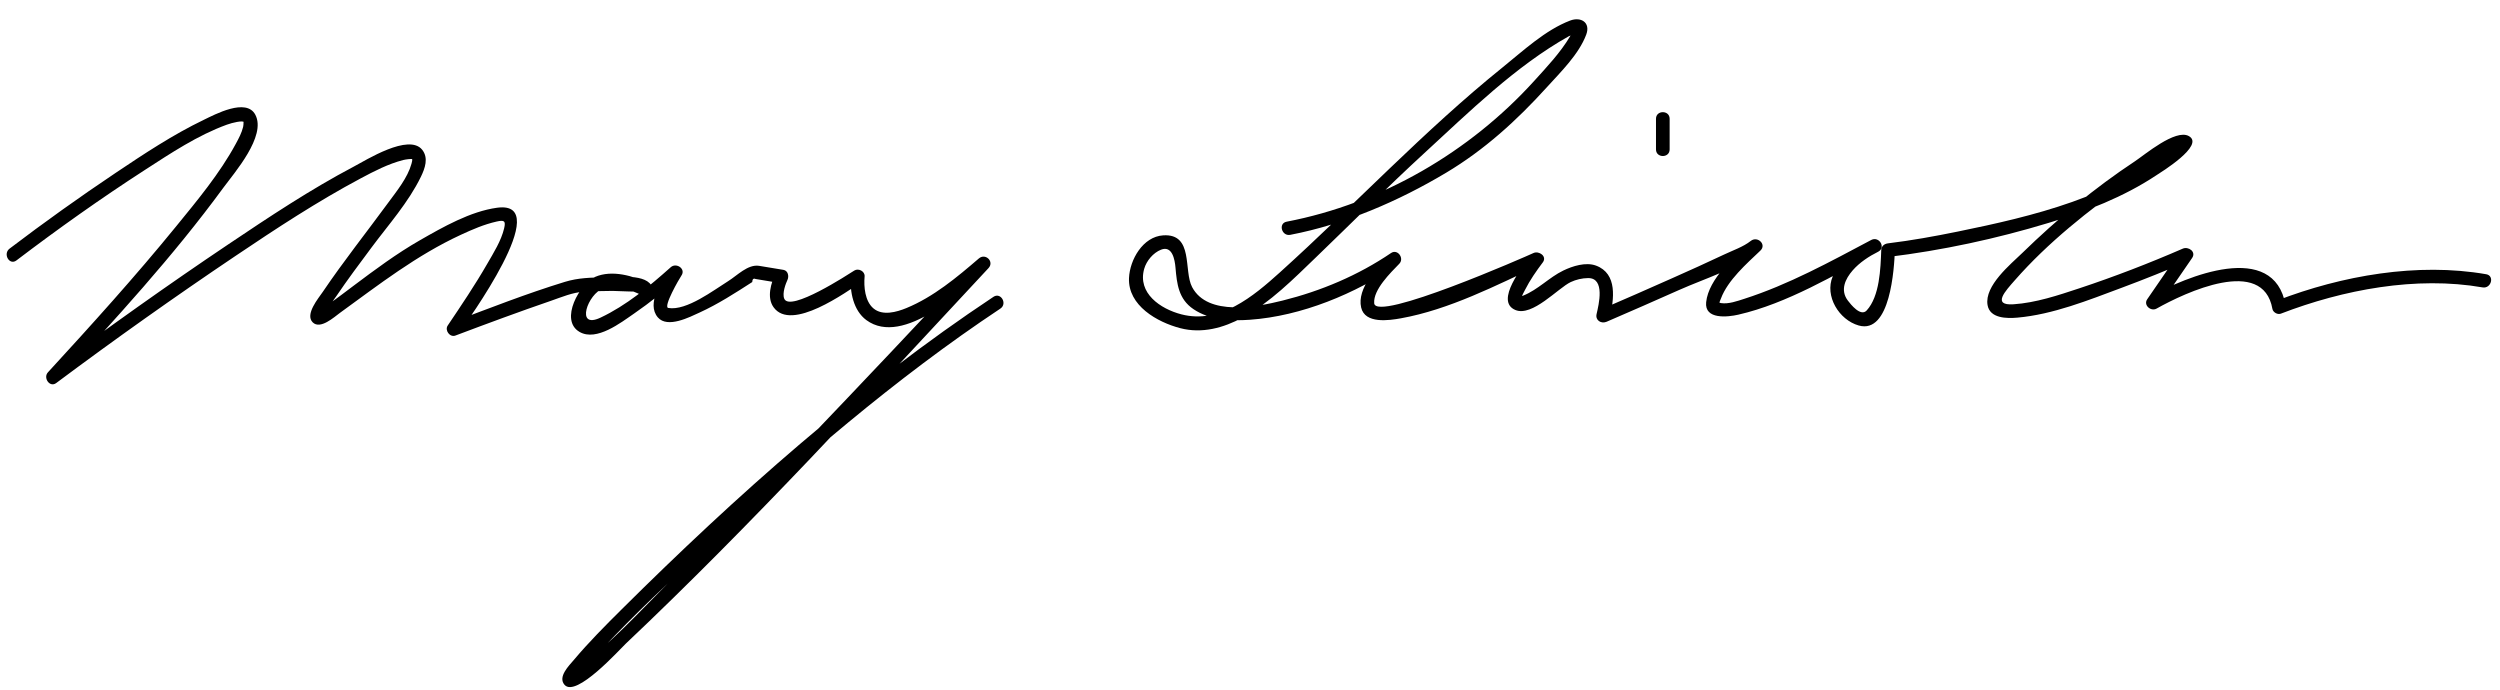 <?xml version="1.0" encoding="UTF-8"?>
<svg version="1.0" xmlns="http://www.w3.org/2000/svg" width="641" height="177" >
<path d="M4.217,66.772c10.689-8.124,21.673-15.92,32.949-23.208c6.621-4.28,13.531-8.885,20.986-11.593 c1.579-0.574,4.007-1.093,4.394-0.68c-0.208-0.222-0.019,0.455-0.207,1.243c-0.366,1.532-1.129,2.958-1.874,4.333 c-4.14,7.652-9.892,14.534-15.362,21.245c-10.47,12.846-21.607,25.153-32.814,37.355c-1.283,1.396,0.461,3.986,2.121,2.748 C29.451,86.992,44.778,76.12,60.348,65.643c10.442-7.026,21.021-13.988,32.14-19.911c3.468-1.848,7.069-3.716,10.895-4.702 c0.662-0.171,2.075-0.321,2.24-0.252c0.073,0.031,0.181,0.127-0.124,1.228c-0.995,3.593-3.741,6.936-5.897,9.881 C93.99,59.548,88.07,66.984,82.748,74.857c-1.075,1.59-4.613,5.75-2.574,7.789c1.94,1.94,5.518-1.36,7.002-2.437 c10.063-7.299,19.632-14.748,30.986-20.006c2.944-1.363,5.974-2.676,9.15-3.392c1.957-0.441,2.411-0.206,1.95,1.734 c-0.765,3.225-2.709,6.271-4.342,9.108c-3.121,5.424-6.634,10.627-10.126,15.814c-0.825,1.225,0.549,3.109,1.977,2.57 c8.137-3.071,16.297-6.094,24.523-8.921c2.698-0.928,5.526-2.151,8.371-2.31c2.469-0.138,4.94-0.205,7.412-0.217 c1.188-0.006,6.869,0.325,6.807,0.118c0.857-0.658,1.714-1.317,2.57-1.976c-4.006-2.019-9.516-3.603-13.837-1.746 c-3.917,1.684-9.299,11.092-4.003,14.129c4.337,2.487,10.598-2.407,13.948-4.707c4.157-2.854,8.129-6.062,11.891-9.42 c-0.916-0.707-1.832-1.414-2.748-2.12c-2.088,3.053-6.04,9.028-3.03,12.518c2.48,2.875,8.205-0.108,10.711-1.253 c4.718-2.156,9.137-5.01,13.486-7.813c0.033-0.754,0.319-1.015,0.857-0.784c0.781,0.13,1.563,0.259,2.344,0.388 c1.287,0.213,2.573,0.426,3.86,0.639c-0.349-0.856-0.697-1.714-1.046-2.57c-1.186,2.546-2.348,6.238-0.562,8.762 c4.583,6.475,18.747-4.001,22.491-6.368c-0.877-0.503-1.755-1.007-2.633-1.511c-0.347,3.903,0.637,8.754,3.945,11.196 c9.494,7.01,25.09-7.968,31.319-13.328c-0.825-0.825-1.649-1.649-2.475-2.475C236,82.356,220.897,98.325,205.703,114.204 c-11.465,11.98-22.99,23.907-34.716,35.634c-7.399,7.4-14.768,15.502-23.221,21.739c-0.428,0.316-1.285,0.898-1.539,1.004 c0.478-0.198,0.78,2.715,1.841,1.1c1.743-2.656,4.131-4.98,6.296-7.286c8.428-8.973,17.425-17.43,26.462-25.781 c23.799-21.995,48.633-43.533,75.668-61.487c1.871-1.242,0.12-4.274-1.766-3.021c-34.426,22.861-66.063,51.058-95.338,80.138 c-4.208,4.181-8.416,8.409-12.241,12.948c-1.251,1.484-4.189,4.347-2.406,6.392c2.966,3.399,14.1-9.028,15.693-10.535 c32.387-30.623,62.651-63.689,93.014-96.301c1.554-1.668-0.776-3.937-2.475-2.475c-5.623,4.837-11.624,9.855-18.561,12.713 c-2.519,1.037-6.138,2.063-8.472,0.08c-2.165-1.84-2.494-5.529-2.258-8.187c0.117-1.324-1.574-2.181-2.633-1.511 c-1.396,0.882-16.558,10.807-17.977,7.204c-0.562-1.426,0.413-3.905,0.834-4.811c0.43-0.923,0.161-2.371-1.046-2.57 c-2.067-0.342-4.136-0.684-6.203-1.026c-2.904-0.48-5.642,2.487-7.987,3.94c-3.616,2.242-10.648,7.658-15.33,6.857 c-1.372-0.234,2.791-7.457,3.384-8.325c1.176-1.719-1.333-3.384-2.748-2.12c-5.449,4.865-11.384,9.814-18.029,12.936 c-6.549,3.074-3.2-6.258,0.751-7.494c3.101-0.97,7.188,0.388,9.988,1.799c1.311,0.661,3.038-0.421,2.57-1.976 c-1.14-3.793-9.313-2.709-12.126-2.671c-3.568,0.049-6.882,0.111-10.291,1.157c-9.803,3.007-19.411,6.777-29.001,10.397 c0.659,0.856,1.318,1.714,1.977,2.57c1.558-2.314,24.745-34.021,9.639-31.971c-6.83,0.928-13.888,4.956-19.773,8.326 c-5.988,3.428-11.558,7.569-17.067,11.706c-2.014,1.513-4.017,3.042-6.064,4.51c-0.699,0.501-1.41,0.983-2.14,1.437 c-0.26,0.162-0.529,0.307-0.801,0.447c-0.934,0.482,1.672,0.659,1.462,1.509c0.453-1.832,2.112-3.711,3.143-5.234 c2.884-4.267,5.982-8.392,9.055-12.521c4.332-5.823,9.445-11.531,12.647-18.12c1.053-2.166,2-4.818,0.341-6.912 c-3.406-4.298-14.444,2.667-17.539,4.298c-11.139,5.872-21.697,12.9-32.14,19.912c-15.579,10.461-30.897,21.35-45.938,32.572 c0.707,0.916,1.414,1.832,2.121,2.748c14.725-16.033,29.62-32.195,42.491-49.791c2.801-3.828,11.119-13.255,8.206-18.745 c-2.328-4.387-10.372-0.044-13.191,1.311c-7.927,3.81-15.352,8.742-22.644,13.628C20.383,50.537,11.309,57.019,2.45,63.751 C0.678,65.098,2.419,68.14,4.217,66.772L4.217,66.772z"/>
<path d="M330.825,60.212c13.988-2.682,27.783-8.652,39.944-15.912c9.841-5.875,18.149-13.438,25.813-21.897 c3.544-3.911,8.245-8.474,10.132-13.545c1.152-3.098-1.371-4.637-4.137-3.583c-6.366,2.427-12.031,7.747-17.25,11.95 c-20.25,16.31-37.893,35.227-57.145,52.601c-6.868,6.199-15.404,13.334-25.289,10.769c-5.379-1.396-11.292-5.45-9.517-11.68 c0.587-2.056,2.304-4.09,4.298-4.888c2.898-1.16,3.55,2.56,3.723,4.587c0.357,4.187,0.789,8.081,4.602,10.65 c4.221,2.845,9.522,3.066,14.442,2.723c13.27-0.929,27.063-6.674,37.984-14.09c-0.706-0.916-1.413-1.832-2.12-2.748 c-3.125,3.225-8.444,8.781-7.304,13.7c0.985,4.254,7.159,3.307,10.168,2.769c12.393-2.217,24.49-8.456,35.779-13.721 c-0.798-0.798-1.596-1.596-2.394-2.394c-1.957,2.598-9.432,11.71-4.014,13.978c4.34,1.816,11.001-5.661,14.196-7.159 c1.376-0.645,2.934-1.006,4.446-1.022c4.441-0.049,2.738,6.811,2.184,9.221c-0.372,1.613,1.185,2.573,2.57,1.976 c6.211-2.674,12.403-5.392,18.581-8.142c6.678-2.973,15.06-5.507,20.847-10.1c-0.825-0.825-1.649-1.649-2.475-2.475 c-4.144,3.938-10.794,9.685-11.429,15.691c-0.48,4.542,5.597,3.814,8.232,3.212c12.549-2.869,24.67-10.204,35.896-16.155 c2.005-1.063,0.241-4.02-1.766-3.021c-4.023,2.001-8.131,5.16-9.919,9.381c-2.119,5.006,1.63,11.132,6.66,12.564 c8.135,2.318,9.113-14.663,9.288-19.312c-0.583,0.583-1.167,1.167-1.75,1.75c13.916-1.69,27.797-4.682,41.201-8.752 c9.594-2.914,19.189-6.621,27.576-12.191c1.051-0.697,12.565-7.705,8.341-10.059c-3.425-1.908-11.349,4.828-13.789,6.439 c-10.371,6.854-20.021,14.874-28.918,23.537c-2.963,2.885-9.736,8.369-8.905,13.34c0.579,3.471,4.99,3.473,7.666,3.235 c9.105-0.809,18.168-4.465,26.658-7.628c5.89-2.194,11.735-4.533,17.5-7.039c-0.798-0.798-1.596-1.596-2.394-2.394 c-2.831,4.117-5.662,8.235-8.493,12.354c-1.036,1.507,0.944,3.209,2.394,2.394c7.338-4.127,27.308-13.538,29.709,0.076 c0.154,0.876,1.32,1.543,2.152,1.223c15.998-6.167,34.735-9.699,51.732-6.738c2.206,0.385,3.15-2.988,0.93-3.375 c-17.625-3.07-36.987,0.337-53.592,6.738c0.717,0.407,1.435,0.814,2.152,1.223c-2.967-16.815-25.539-7.405-34.85-2.168 c0.798,0.798,1.596,1.596,2.394,2.394c2.831-4.117,5.662-8.235,8.493-12.354c1.109-1.612-0.963-3.016-2.394-2.394 c-8.693,3.778-17.575,7.205-26.572,10.186c-5.405,1.79-11.113,3.703-16.834,4.082c-5.656,0.373-1.987-3.501,0.324-6.14 c8.491-9.697,19.049-18.046,29.554-25.44c3.4-2.394,6.901-4.662,10.53-6.695c1.006-0.563,2.039-1.123,3.119-1.532 c1.526-0.577-2.915,1.302-1.043-2.307c-0.213,0.411-0.799,0.802-1.133,1.104c-14.856,13.413-36.626,18.48-55.694,22.377 c-5.892,1.203-11.844,2.279-17.815,3.005c-0.977,0.118-1.711,0.708-1.75,1.75c-0.178,4.726-0.388,11.807-3.74,15.466 c-1.54,1.682-4.102-1.592-4.819-2.533c-2.039-2.677-0.672-5.573,1.248-7.765c1.758-2.006,4.168-3.596,6.548-4.78 c-0.589-1.007-1.177-2.015-1.766-3.021c-10.51,5.57-21.241,11.478-32.616,15.119c-1.767,0.566-4.028,1.387-5.926,1.089 c-0.623-0.098-0.433-0.102-0.022-1.198c1.744-4.668,6.562-8.893,10.105-12.262c1.675-1.592-0.754-3.841-2.475-2.475 c-1.905,1.512-4.644,2.444-6.826,3.48c-4.405,2.093-8.858,4.085-13.313,6.071c-6.175,2.755-12.37,5.468-18.58,8.143 c0.856,0.658,1.714,1.317,2.57,1.976c1.081-4.691,2.056-11.29-3.535-13.353c-2.604-0.961-6,0.117-8.379,1.271 c-3.627,1.757-6.475,4.909-10.301,6.438c-1.678,0.671-0.407-0.136-0.415,0.805c0.007-0.75,0.591-1.662,0.915-2.307 c1.249-2.48,2.881-4.818,4.549-7.034c1.17-1.553-0.995-3.046-2.394-2.394c-1.751,0.816-40.472,17.851-40.841,12.866 c-0.257-3.482,4.194-7.804,6.438-10.118c1.349-1.391-0.432-3.895-2.12-2.748c-8.418,5.715-17.955,9.735-27.812,12.19 c-6.602,1.644-19.162,4.117-23.184-3.448c-2.248-4.229,0.452-13.769-7.407-13.277c-5.238,0.328-8.575,6.269-8.78,10.94 c-0.311,7.083,7.275,11.336,13.169,12.866c5.541,1.438,11.062-0.063,15.962-2.731c7.087-3.859,13.062-9.912,18.819-15.454 c9.266-8.916,18.326-18.029,27.798-26.73c11.393-10.465,23.401-22.316,37.013-29.938c0.548-0.307,2.527-0.822,1.879-1.097 c-1.281-0.543-0.442-0.737-1.546,1.119c-2.478,4.17-5.944,7.832-9.183,11.407c-16.509,18.224-39.182,31.455-63.493,36.116 C327.68,57.262,328.62,60.635,330.825,60.212L330.825,60.212z"/>
<path d="M428.096,38.312c0-2.62,0-5.24,0-7.859c0-2.257-3.5-2.257-3.5,0c0,2.62,0,5.24,0,7.859 C424.596,40.568,428.096,40.568,428.096,38.312L428.096,38.312z"/>
</svg>
